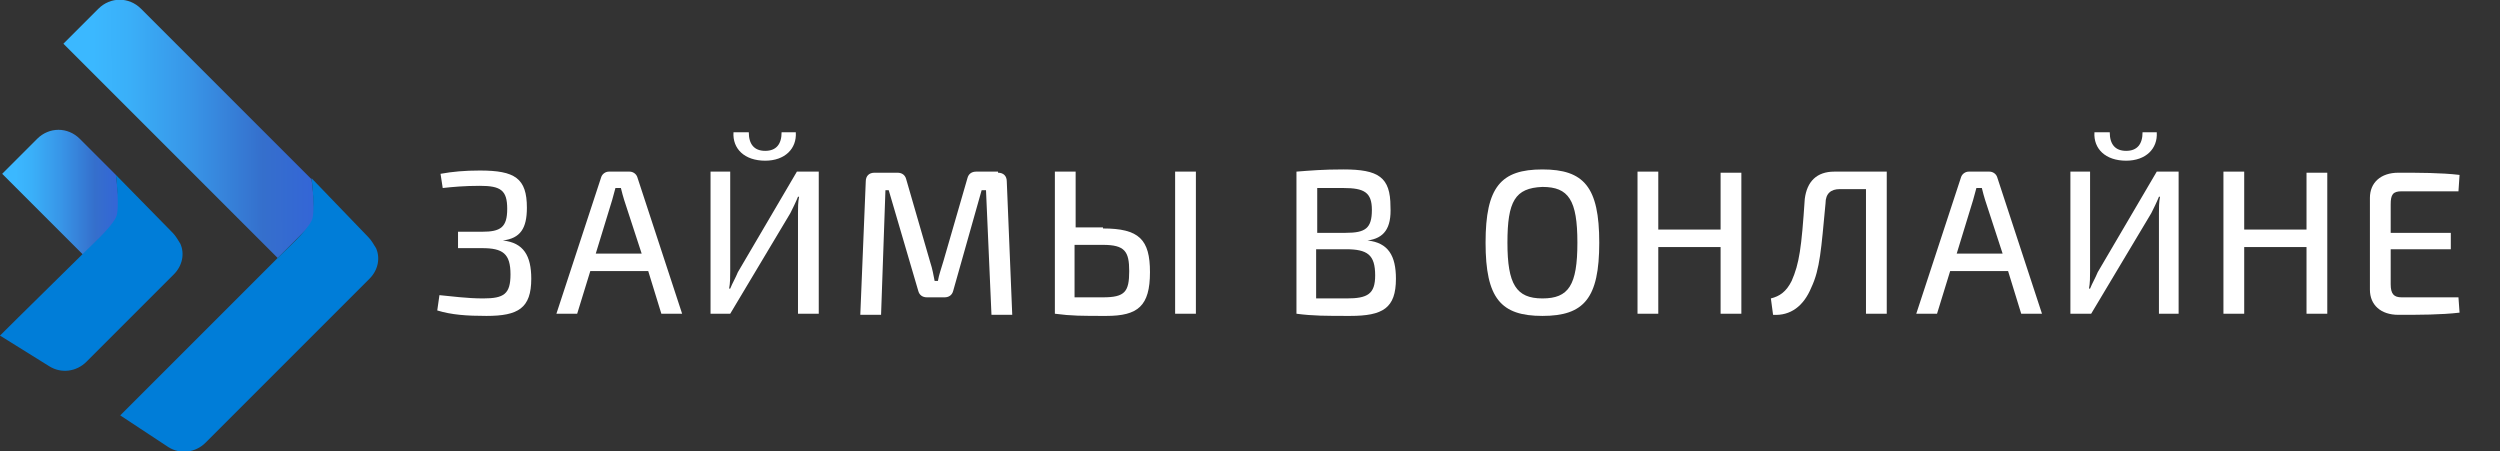 <?xml version="1.0" encoding="utf-8"?>
<!-- Generator: Adobe Illustrator 27.6.1, SVG Export Plug-In . SVG Version: 6.00 Build 0)  -->
<svg version="1.1" id="Слой_1" xmlns="http://www.w3.org/2000/svg" xmlns:xlink="http://www.w3.org/1999/xlink" x="0px" y="0px"
	 viewBox="0 0 228.7 41.3" style="enable-background:new 0 0 228.7 41.3;" xml:space="preserve">
<rect x="0" y="0" width="228.7" height="41.3" fill="#333333" stroke="none"/>
<style type="text/css">
	.st0{fill:url(#SVGID_1_);}
	.st1{fill:#007DD8;}
	.st2{fill:url(#SVGID_00000178203515308816576300000001830376549071467191_);}
	.st3{fill:#FFFFFF;}
</style>
<linearGradient id="SVGID_1_" gradientUnits="userSpaceOnUse" x1="7.432" y1="808.563" x2="36.13" y2="808.563" gradientTransform="matrix(1.001 1.300000e-03 1.300000e-03 1.001 3.503907e-02 -797.849)">
	<stop  offset="0" style="stop-color:#3BB8FF"/>
	<stop  offset="0.117" style="stop-color:#3AAFF8"/>
	<stop  offset="0.311" style="stop-color:#3895E7"/>
	<stop  offset="0.541" style="stop-color:#356FCC"/>
	<stop  offset="0.923" style="stop-color:#3258E5"/>
</linearGradient>
<path class="st0" d="M28.5,16.4L12.9,0.8c-1.1-1.1-2.8-1.1-3.9,0L5.8,4l19.6,19.6c1.2-1.2,2.3-2.3,3.1-3.1
	C29,20,28.5,16.4,28.5,16.4z"/>
<path class="st1" d="M15.4,40.9c1.1,0.7,2.5,0.5,3.4-0.4l11.8-11.8l0.6-0.6l2.6-2.6c0.8-0.8,1-1.9,0.6-2.8c-0.2-0.3-0.4-0.7-0.7-1
	l-5.2-5.4c0,0,0.4,3.2,0,3.9c-0.5,1-2.3,2.6-3,3.3C19.9,29.1,11,38,11,38L15.4,40.9z"/>
<linearGradient id="SVGID_00000076584992704092809750000008420896924466690721_" gradientUnits="userSpaceOnUse" x1="0.333" y1="814.371" x2="13.725" y2="814.371" gradientTransform="matrix(1.001 1.300000e-03 1.300000e-03 1.001 3.503907e-02 -797.849)">
	<stop  offset="0" style="stop-color:#3BB8FF"/>
	<stop  offset="0.117" style="stop-color:#3AAFF8"/>
	<stop  offset="0.311" style="stop-color:#3895E7"/>
	<stop  offset="0.541" style="stop-color:#356FCC"/>
	<stop  offset="0.923" style="stop-color:#3258E5"/>
</linearGradient>
<path style="fill:url(#SVGID_00000076584992704092809750000008420896924466690721_);" d="M10.6,16l-3.3-3.3c-1.1-1.1-2.8-1.1-3.9,0
	l-3.2,3.2l7.4,7.4c1.2-1.2,2.3-2.3,3.1-3.1C11.1,19.6,10.6,16,10.6,16z"/>
<path class="st1" d="M4.5,33.5C5.6,34.2,7,34,7.9,33.1l4.8-4.8l0.6-0.6l2.6-2.6c0.8-0.8,1-1.9,0.6-2.8c-0.2-0.3-0.4-0.7-0.7-1
	L10.6,16c0,0,0.4,3.2,0,3.9c-0.5,1-2.3,2.6-3,3.3C1.9,28.8,0,30.7,0,30.7L4.5,33.5z"/>
<g>
	<path class="st3" d="M40.3,15.9c1.1-0.2,2.2-0.3,3.6-0.3c3.2,0,4.3,0.7,4.3,3.4c0,1.9-0.6,2.8-2.2,3V22c1.9,0.2,2.6,1.4,2.6,3.5
		c0,2.7-1.2,3.4-4.1,3.4c-1.8,0-3.2-0.1-4.5-0.5l0.2-1.4c1.1,0.1,2.5,0.3,4,0.3c1.9,0,2.5-0.4,2.5-2.2c0-1.9-0.7-2.4-2.6-2.4h-2.2
		v-1.5h2.2c1.7,0,2.3-0.4,2.3-2.1c0-1.7-0.6-2.1-2.5-2.1c-1.4,0-2.5,0.1-3.4,0.2L40.3,15.9z"/>
	<path class="st3" d="M54,24.8l-1.2,3.9h-1.9l4.1-12.5c0.1-0.3,0.4-0.5,0.7-0.5h1.9c0.3,0,0.6,0.2,0.7,0.5l4.1,12.5h-1.9l-1.2-3.9
		H54z M57.1,18.3c-0.1-0.3-0.2-0.7-0.3-1.1h-0.5L56,18.3l-1.5,4.9h4.2L57.1,18.3z"/>
	<path class="st3" d="M73,28.7v-9.2c0-0.5,0-1,0.1-1.5H73c-0.2,0.5-0.5,1.1-0.7,1.5l-5.5,9.2H65v-13h1.8v9.1c0,0.5,0,1.1-0.1,1.6
		h0.1c0.2-0.5,0.5-1,0.7-1.5l5.4-9.2h2v13H73z M72.8,12.1c0.1,1.5-1,2.6-2.8,2.6c-1.9,0-3-1.1-2.9-2.6h1.4c0,1.1,0.5,1.7,1.5,1.7
		c1,0,1.5-0.6,1.5-1.7H72.8z"/>
	<path class="st3" d="M91.3,15.8c0.5,0,0.8,0.3,0.8,0.8l0.5,12.2h-1.9l-0.5-11.4h-0.4l-2.6,9.2c-0.1,0.4-0.4,0.6-0.8,0.6h-1.6
		c-0.4,0-0.7-0.2-0.8-0.6l-2.7-9.2H81l-0.4,11.4h-1.9l0.5-12.2c0-0.5,0.3-0.8,0.8-0.8h2.1c0.4,0,0.7,0.2,0.8,0.6l2.2,7.6
		c0.2,0.6,0.3,1.2,0.4,1.7h0.3c0.1-0.6,0.3-1.1,0.5-1.8l2.2-7.6c0.1-0.4,0.4-0.6,0.8-0.6H91.3z"/>
	<path class="st3" d="M100.9,20.9c3.3,0,4.3,1,4.3,4c0,3.1-1.1,4-4,4c-2.2,0-3.2,0-4.7-0.2h0v-13h1.9v5.1H100.9z M100.9,27.2
		c2,0,2.4-0.5,2.4-2.4c0-1.8-0.4-2.4-2.4-2.4h-2.6v4.8L100.9,27.2z M109.4,28.7h-1.9v-13h1.9V28.7z"/>
	<path class="st3" d="M125.1,22c1.9,0.2,2.6,1.4,2.6,3.5c0,2.7-1.2,3.4-4.2,3.4c-2.2,0-3.4,0-4.9-0.2v-13c1.3-0.1,2.4-0.2,4.3-0.2
		c3.2,0,4.3,0.7,4.3,3.4C127.3,20.9,126.6,21.8,125.1,22L125.1,22z M123.1,21.3c1.8,0,2.4-0.4,2.4-2.1c0-1.6-0.7-2-2.6-2h-2.4v4.1
		H123.1z M123.2,27.3c1.9,0,2.6-0.4,2.6-2.1c0-1.9-0.7-2.4-2.7-2.4h-2.7v4.5L123.2,27.3z"/>
	<path class="st3" d="M146.3,22.2c0,5.1-1.4,6.7-5.2,6.7c-3.8,0-5.2-1.6-5.2-6.7c0-5.1,1.4-6.7,5.2-6.7
		C144.9,15.5,146.3,17.1,146.3,22.2z M137.9,22.2c0,3.8,0.8,5.1,3.2,5.1c2.4,0,3.2-1.2,3.2-5.1s-0.8-5.1-3.2-5.1
		C138.6,17.2,137.9,18.4,137.9,22.2z"/>
	<path class="st3" d="M159.3,28.7h-1.9v-6.1h-5.7v6.1h-1.9v-13h1.9V21h5.7v-5.2h1.9V28.7z"/>
	<path class="st3" d="M172.6,28.7h-1.9V17.3h-2.4c-0.8,0-1.3,0.4-1.3,1.3c-0.4,4.2-0.5,6-1.3,7.7c-0.7,1.7-1.9,2.6-3.5,2.5l-0.2-1.5
		c0.8-0.2,1.4-0.6,1.9-1.6c0.7-1.6,0.9-3,1.2-7.5c0.2-1.6,1.1-2.5,2.7-2.5h4.8V28.7z"/>
	<path class="st3" d="M178.4,24.8l-1.2,3.9h-1.9l4.1-12.5c0.1-0.3,0.4-0.5,0.7-0.5h1.9c0.3,0,0.6,0.2,0.7,0.5l4.1,12.5h-1.9
		l-1.2-3.9H178.4z M181.6,18.3c-0.1-0.3-0.2-0.7-0.3-1.1h-0.5l-0.3,1.1l-1.5,4.9h4.2L181.6,18.3z"/>
	<path class="st3" d="M197.5,28.7v-9.2c0-0.5,0-1,0.1-1.5h-0.1c-0.2,0.5-0.5,1.1-0.7,1.5l-5.5,9.2h-1.9v-13h1.8v9.1
		c0,0.5,0,1.1-0.1,1.6h0.1c0.2-0.5,0.5-1,0.7-1.5l5.4-9.2h2v13H197.5z M197.3,12.1c0.1,1.5-1,2.6-2.8,2.6c-1.9,0-3-1.1-2.9-2.6h1.4
		c0,1.1,0.5,1.7,1.5,1.7c1,0,1.5-0.6,1.5-1.7H197.3z"/>
	<path class="st3" d="M212.9,28.7H211v-6.1h-5.7v6.1h-1.9v-13h1.9V21h5.7v-5.2h1.9V28.7z"/>
	<path class="st3" d="M225,28.6c-1.7,0.2-3.7,0.2-5.6,0.2c-1.6,0-2.6-0.9-2.6-2.3v-8.4c0-1.4,1-2.3,2.6-2.3c1.9,0,3.9,0,5.6,0.2
		l-0.1,1.5h-5.2c-0.8,0-1,0.3-1,1.2v2.6h5.5v1.5h-5.5V26c0,0.9,0.3,1.2,1,1.2h5.2L225,28.6z"/>
</g>
</svg>
